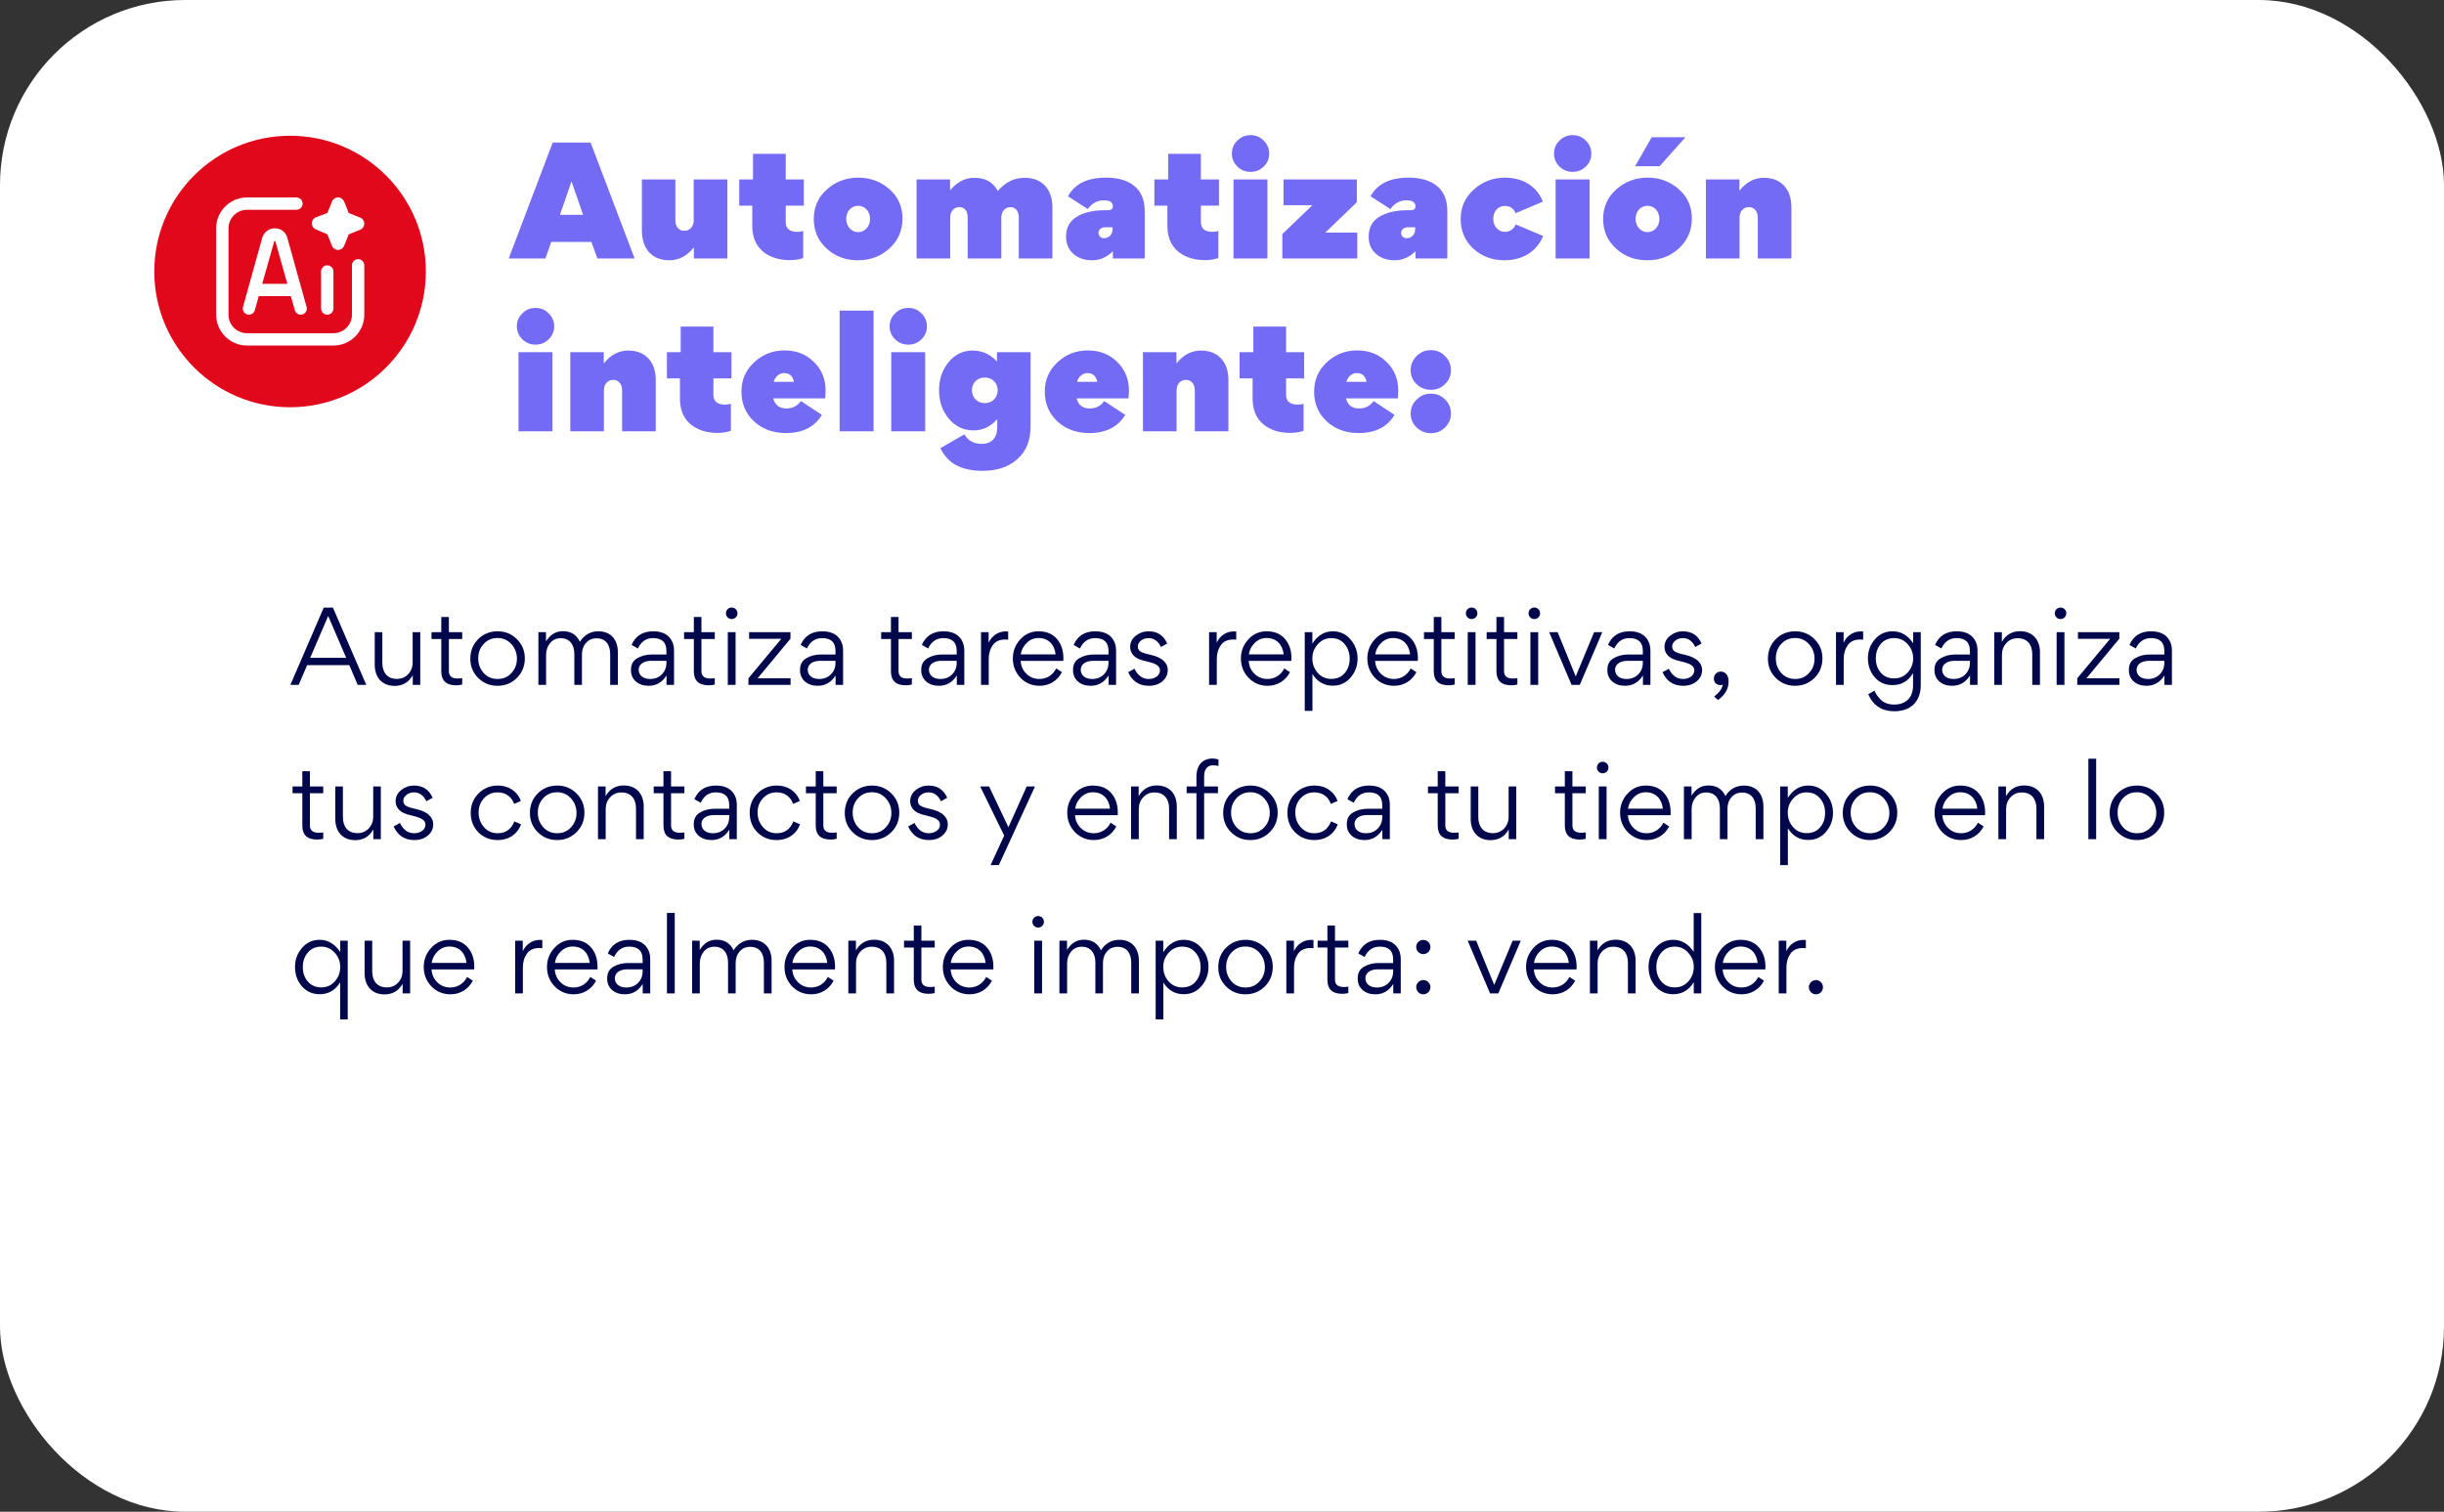 <svg width="396" height="245" viewBox="0 0 396 245" fill="none" xmlns="http://www.w3.org/2000/svg">
<rect x="0" y="0" width="396" height="245" fill="#333333" stroke="none"/>
<rect width="396" height="245" rx="30" fill="white"/>
<path d="M49.768 107.8L48.392 111H47.048L52.456 98.472H53.944L59.352 111H57.96L56.6 107.8H49.768ZM50.264 106.6H56.088L53.176 99.832L50.264 106.6ZM60.718 102.456H61.95V107.432C61.95 109.016 62.782 110.024 64.318 110.024C65.054 110.024 65.662 109.768 66.142 109.256C66.622 108.744 66.862 108.104 66.862 107.336V102.456H68.094V111H66.878V109.432C66.222 110.584 65.246 111.16 63.95 111.16C61.902 111.16 60.718 109.784 60.718 107.736V102.456ZM73.916 111.064C72.3 111.064 71.5 110.312 71.5 108.792V103.56H69.916V102.456H71.5V99.992H72.732V102.456H74.892V103.56H72.732V108.76C72.732 109.56 73.196 109.96 74.124 109.96C74.46 109.96 74.716 109.944 74.892 109.896V110.936C74.62 111.016 74.284 111.064 73.916 111.064ZM80.606 111.144C79.374 111.144 78.318 110.712 77.47 109.864C76.622 109.016 76.206 107.976 76.206 106.76C76.206 105.496 76.622 104.44 77.47 103.592C78.318 102.744 79.374 102.312 80.638 102.312C81.87 102.312 82.91 102.744 83.758 103.592C84.606 104.44 85.038 105.464 85.038 106.696C85.038 107.96 84.606 109.016 83.758 109.864C82.91 110.712 81.854 111.144 80.606 111.144ZM80.638 110.04C81.534 110.04 82.27 109.72 82.862 109.08C83.454 108.44 83.758 107.672 83.758 106.76C83.758 105.848 83.454 105.048 82.862 104.392C82.27 103.736 81.518 103.4 80.606 103.4C79.694 103.4 78.958 103.72 78.366 104.36C77.774 105 77.486 105.784 77.486 106.696C77.486 107.608 77.774 108.408 78.366 109.064C78.958 109.72 79.726 110.04 80.638 110.04ZM94.292 111H93.06V105.992C93.06 104.504 92.324 103.432 90.852 103.432C90.132 103.432 89.556 103.704 89.124 104.232C88.692 104.76 88.484 105.4 88.484 106.136V111H87.236V102.456H88.468V103.944C89.188 102.84 90.004 102.296 91.22 102.296C92.516 102.296 93.428 102.872 93.956 104.008C94.692 102.872 95.7 102.312 96.964 102.312C98.964 102.312 100.116 103.672 100.116 105.72V111H98.868V106.024C98.868 104.488 98.148 103.448 96.66 103.448C95.94 103.448 95.364 103.704 94.932 104.216C94.5 104.712 94.292 105.336 94.292 106.088V111ZM105.614 106.072H107.982V105.496C107.982 104.104 107.262 103.416 105.806 103.416C104.702 103.416 103.886 103.976 103.358 105.096L102.334 104.52C102.974 103.048 104.142 102.312 105.838 102.312C107.406 102.312 108.446 102.904 108.958 104.072C109.134 104.488 109.214 104.952 109.214 105.48V111H107.998V109.496H107.982C107.278 110.6 106.318 111.144 105.102 111.144C104.254 111.144 103.55 110.904 103.022 110.44C102.494 109.96 102.238 109.352 102.238 108.632V108.536C102.238 107.688 102.574 107.08 103.246 106.68C103.934 106.28 104.718 106.072 105.614 106.072ZM107.982 107.4V107.096H105.598C104.622 107.08 103.534 107.416 103.486 108.536C103.486 109.48 104.254 110.04 105.326 110.04C106.094 110.04 106.734 109.8 107.23 109.304C107.726 108.808 107.982 108.184 107.982 107.4ZM114.838 111.064C113.222 111.064 112.422 110.312 112.422 108.792V103.56H110.838V102.456H112.422V99.992H113.654V102.456H115.814V103.56H113.654V108.76C113.654 109.56 114.118 109.96 115.046 109.96C115.382 109.96 115.638 109.944 115.814 109.896V110.936C115.542 111.016 115.206 111.064 114.838 111.064ZM117.62 99.4C117.62 98.872 118.036 98.456 118.548 98.456C119.076 98.456 119.492 98.872 119.492 99.4C119.492 99.912 119.076 100.328 118.548 100.328C118.036 100.328 117.62 99.912 117.62 99.4ZM119.188 102.456V111H117.924V102.456H119.188ZM128.098 111H121.266V109.928L126.594 103.528H121.378V102.456H128.082V103.512L122.754 109.928H128.098V111ZM133.005 106.072H135.373V105.496C135.373 104.104 134.653 103.416 133.197 103.416C132.093 103.416 131.277 103.976 130.749 105.096L129.725 104.52C130.365 103.048 131.533 102.312 133.229 102.312C134.797 102.312 135.837 102.904 136.349 104.072C136.525 104.488 136.605 104.952 136.605 105.48V111H135.389V109.496H135.373C134.669 110.6 133.709 111.144 132.493 111.144C131.645 111.144 130.941 110.904 130.413 110.44C129.885 109.96 129.629 109.352 129.629 108.632V108.536C129.629 107.688 129.965 107.08 130.637 106.68C131.325 106.28 132.109 106.072 133.005 106.072ZM135.373 107.4V107.096H132.989C132.013 107.08 130.924 107.416 130.877 108.536C130.877 109.48 131.645 110.04 132.717 110.04C133.485 110.04 134.125 109.8 134.621 109.304C135.117 108.808 135.373 108.184 135.373 107.4ZM146.775 111.064C145.159 111.064 144.359 110.312 144.359 108.792V103.56H142.775V102.456H144.359V99.992H145.591V102.456H147.751V103.56H145.591V108.76C145.591 109.56 146.055 109.96 146.983 109.96C147.319 109.96 147.575 109.944 147.751 109.896V110.936C147.479 111.016 147.143 111.064 146.775 111.064ZM152.645 106.072H155.013V105.496C155.013 104.104 154.293 103.416 152.837 103.416C151.733 103.416 150.917 103.976 150.389 105.096L149.365 104.52C150.005 103.048 151.173 102.312 152.869 102.312C154.437 102.312 155.477 102.904 155.989 104.072C156.165 104.488 156.245 104.952 156.245 105.48V111H155.029V109.496H155.013C154.309 110.6 153.349 111.144 152.133 111.144C151.285 111.144 150.581 110.904 150.053 110.44C149.525 109.96 149.269 109.352 149.269 108.632V108.536C149.269 107.688 149.605 107.08 150.277 106.68C150.965 106.28 151.749 106.072 152.645 106.072ZM155.013 107.4V107.096H152.629C151.653 107.08 150.565 107.416 150.517 108.536C150.517 109.48 151.285 110.04 152.357 110.04C153.125 110.04 153.765 109.8 154.261 109.304C154.757 108.808 155.013 108.184 155.013 107.4ZM158.955 102.456H160.187V104.152C160.779 102.92 161.851 102.328 162.939 102.328C163.147 102.328 163.291 102.328 163.355 102.344V103.672C163.147 103.656 162.987 103.64 162.875 103.64C161.947 103.64 161.275 103.96 160.843 104.584C160.411 105.208 160.203 105.944 160.203 106.824V111H158.955V102.456ZM172.288 107.112H165.376C165.424 107.944 165.744 108.648 166.32 109.208C166.896 109.768 167.6 110.04 168.432 110.04C169.632 110.04 170.64 109.352 171.136 108.328L172.064 108.936C171.344 110.344 169.984 111.144 168.448 111.144C167.216 111.144 166.192 110.712 165.36 109.864C164.528 109 164.112 107.944 164.112 106.712C164.112 105.528 164.512 104.504 165.312 103.624C166.112 102.744 167.104 102.312 168.272 102.312C169.552 102.312 170.544 102.728 171.248 103.544C171.952 104.36 172.304 105.4 172.304 106.696C172.304 106.888 172.304 107.032 172.288 107.112ZM165.392 106.056H171.04C170.864 104.456 169.872 103.4 168.272 103.4C167.552 103.4 166.912 103.656 166.368 104.184C165.824 104.696 165.504 105.32 165.392 106.056ZM177.239 106.072H179.607V105.496C179.607 104.104 178.887 103.416 177.431 103.416C176.327 103.416 175.511 103.976 174.983 105.096L173.959 104.52C174.599 103.048 175.767 102.312 177.463 102.312C179.031 102.312 180.071 102.904 180.583 104.072C180.759 104.488 180.839 104.952 180.839 105.48V111H179.623V109.496H179.607C178.903 110.6 177.943 111.144 176.727 111.144C175.879 111.144 175.175 110.904 174.647 110.44C174.119 109.96 173.863 109.352 173.863 108.632V108.536C173.863 107.688 174.199 107.08 174.871 106.68C175.559 106.28 176.343 106.072 177.239 106.072ZM179.607 107.4V107.096H177.223C176.247 107.08 175.159 107.416 175.111 108.536C175.111 109.48 175.879 110.04 176.951 110.04C177.719 110.04 178.359 109.8 178.855 109.304C179.351 108.808 179.607 108.184 179.607 107.4ZM189.213 108.568C189.213 109.32 188.925 109.928 188.333 110.424C187.757 110.904 187.021 111.144 186.141 111.144C184.573 111.144 183.453 110.408 182.797 108.936L183.821 108.376C184.349 109.48 185.117 110.04 186.125 110.04C187.101 110.04 187.949 109.496 187.949 108.648C187.949 107.928 187.357 107.56 185.805 107.192C184.637 106.936 184.045 106.664 183.581 106.136C183.277 105.768 183.117 105.352 183.117 104.856C183.117 104.12 183.421 103.512 184.029 103.032C184.637 102.552 185.325 102.312 186.093 102.312C187.533 102.312 188.541 102.968 189.117 104.296L188.093 104.856C187.645 103.896 186.973 103.416 186.093 103.416C185.629 103.416 185.213 103.544 184.877 103.816C184.541 104.088 184.365 104.392 184.365 104.76C184.365 105.464 184.781 105.768 186.365 106.104C187.389 106.328 188.141 106.68 188.605 107.16C189.005 107.56 189.213 108.04 189.213 108.568ZM195.908 102.456H197.14V104.152C197.732 102.92 198.804 102.328 199.892 102.328C200.1 102.328 200.244 102.328 200.308 102.344V103.672C200.1 103.656 199.94 103.64 199.828 103.64C198.9 103.64 198.228 103.96 197.796 104.584C197.364 105.208 197.156 105.944 197.156 106.824V111H195.908V102.456ZM209.241 107.112H202.329C202.377 107.944 202.697 108.648 203.273 109.208C203.849 109.768 204.553 110.04 205.385 110.04C206.585 110.04 207.593 109.352 208.089 108.328L209.017 108.936C208.297 110.344 206.937 111.144 205.401 111.144C204.169 111.144 203.145 110.712 202.313 109.864C201.481 109 201.065 107.944 201.065 106.712C201.065 105.528 201.465 104.504 202.265 103.624C203.065 102.744 204.057 102.312 205.225 102.312C206.505 102.312 207.497 102.728 208.201 103.544C208.905 104.36 209.257 105.4 209.257 106.696C209.257 106.888 209.257 107.032 209.241 107.112ZM202.345 106.056H207.993C207.817 104.456 206.825 103.4 205.225 103.4C204.505 103.4 203.865 103.656 203.321 104.184C202.777 104.696 202.457 105.32 202.345 106.056ZM219.968 106.712C219.968 107.912 219.584 108.936 218.832 109.816C218.08 110.696 217.12 111.128 215.952 111.128C214.56 111.128 213.456 110.504 212.656 109.24V115.208H211.408V102.456H212.64V104.312C213.488 102.984 214.592 102.312 215.952 102.312C217.12 102.312 218.08 102.76 218.832 103.64C219.584 104.52 219.968 105.544 219.968 106.712ZM215.696 110.024C216.608 110.024 217.344 109.72 217.872 109.096C218.416 108.472 218.688 107.688 218.688 106.744C218.688 105.816 218.416 105.032 217.872 104.392C217.328 103.736 216.608 103.416 215.696 103.416C214.832 103.416 214.112 103.752 213.52 104.408C212.928 105.064 212.64 105.816 212.64 106.696C212.64 107.608 212.928 108.392 213.504 109.048C214.08 109.704 214.816 110.024 215.696 110.024ZM229.726 107.112H222.814C222.862 107.944 223.182 108.648 223.758 109.208C224.334 109.768 225.038 110.04 225.87 110.04C227.07 110.04 228.078 109.352 228.574 108.328L229.502 108.936C228.782 110.344 227.422 111.144 225.886 111.144C224.654 111.144 223.63 110.712 222.798 109.864C221.966 109 221.55 107.944 221.55 106.712C221.55 105.528 221.95 104.504 222.75 103.624C223.55 102.744 224.542 102.312 225.71 102.312C226.99 102.312 227.982 102.728 228.686 103.544C229.39 104.36 229.742 105.4 229.742 106.696C229.742 106.888 229.742 107.032 229.726 107.112ZM222.83 106.056H228.478C228.302 104.456 227.31 103.4 225.71 103.4C224.99 103.4 224.35 103.656 223.806 104.184C223.262 104.696 222.942 105.32 222.83 106.056ZM234.728 111.064C233.112 111.064 232.312 110.312 232.312 108.792V103.56H230.728V102.456H232.312V99.992H233.544V102.456H235.704V103.56H233.544V108.76C233.544 109.56 234.008 109.96 234.936 109.96C235.272 109.96 235.528 109.944 235.704 109.896V110.936C235.432 111.016 235.096 111.064 234.728 111.064ZM237.51 99.4C237.51 98.872 237.926 98.456 238.438 98.456C238.966 98.456 239.382 98.872 239.382 99.4C239.382 99.912 238.966 100.328 238.438 100.328C237.926 100.328 237.51 99.912 237.51 99.4ZM239.078 102.456V111H237.814V102.456H239.078ZM244.884 111.064C243.268 111.064 242.468 110.312 242.468 108.792V103.56H240.884V102.456H242.468V99.992H243.7V102.456H245.86V103.56H243.7V108.76C243.7 109.56 244.164 109.96 245.092 109.96C245.428 109.96 245.684 109.944 245.86 109.896V110.936C245.588 111.016 245.252 111.064 244.884 111.064ZM247.667 99.4C247.667 98.872 248.083 98.456 248.595 98.456C249.123 98.456 249.539 98.872 249.539 99.4C249.539 99.912 249.123 100.328 248.595 100.328C248.083 100.328 247.667 99.912 247.667 99.4ZM249.235 102.456V111H247.971V102.456H249.235ZM251.009 102.456H252.385L255.313 109.624L258.289 102.456H259.617L255.969 111H254.641L251.009 102.456ZM263.817 106.072H266.185V105.496C266.185 104.104 265.465 103.416 264.009 103.416C262.905 103.416 262.089 103.976 261.561 105.096L260.537 104.52C261.177 103.048 262.345 102.312 264.041 102.312C265.609 102.312 266.649 102.904 267.161 104.072C267.337 104.488 267.417 104.952 267.417 105.48V111H266.201V109.496H266.185C265.481 110.6 264.521 111.144 263.305 111.144C262.457 111.144 261.753 110.904 261.225 110.44C260.697 109.96 260.441 109.352 260.441 108.632V108.536C260.441 107.688 260.777 107.08 261.449 106.68C262.137 106.28 262.921 106.072 263.817 106.072ZM266.185 107.4V107.096H263.801C262.825 107.08 261.737 107.416 261.689 108.536C261.689 109.48 262.457 110.04 263.529 110.04C264.297 110.04 264.937 109.8 265.433 109.304C265.929 108.808 266.185 108.184 266.185 107.4ZM275.791 108.568C275.791 109.32 275.503 109.928 274.911 110.424C274.335 110.904 273.599 111.144 272.719 111.144C271.151 111.144 270.031 110.408 269.375 108.936L270.399 108.376C270.927 109.48 271.695 110.04 272.703 110.04C273.679 110.04 274.527 109.496 274.527 108.648C274.527 107.928 273.935 107.56 272.383 107.192C271.215 106.936 270.623 106.664 270.159 106.136C269.855 105.768 269.695 105.352 269.695 104.856C269.695 104.12 269.999 103.512 270.607 103.032C271.215 102.552 271.903 102.312 272.671 102.312C274.111 102.312 275.119 102.968 275.695 104.296L274.671 104.856C274.223 103.896 273.551 103.416 272.671 103.416C272.207 103.416 271.791 103.544 271.455 103.816C271.119 104.088 270.943 104.392 270.943 104.76C270.943 105.464 271.359 105.768 272.943 106.104C273.967 106.328 274.719 106.68 275.183 107.16C275.583 107.56 275.791 108.04 275.791 108.568ZM278.369 113.448L277.745 112.872C278.577 112.248 279.041 111.608 279.137 110.952C279.009 111 278.881 111.032 278.753 111.032C278.129 111.032 277.697 110.616 277.697 109.976C277.697 109.336 278.193 108.84 278.817 108.84C279.569 108.84 280.081 109.464 280.081 110.408V110.472C280.081 111.64 279.505 112.632 278.369 113.448ZM290.856 111.144C289.624 111.144 288.568 110.712 287.72 109.864C286.872 109.016 286.456 107.976 286.456 106.76C286.456 105.496 286.872 104.44 287.72 103.592C288.568 102.744 289.624 102.312 290.888 102.312C292.12 102.312 293.16 102.744 294.008 103.592C294.856 104.44 295.288 105.464 295.288 106.696C295.288 107.96 294.856 109.016 294.008 109.864C293.16 110.712 292.104 111.144 290.856 111.144ZM290.888 110.04C291.784 110.04 292.52 109.72 293.112 109.08C293.704 108.44 294.008 107.672 294.008 106.76C294.008 105.848 293.704 105.048 293.112 104.392C292.52 103.736 291.768 103.4 290.856 103.4C289.944 103.4 289.208 103.72 288.616 104.36C288.024 105 287.736 105.784 287.736 106.696C287.736 107.608 288.024 108.408 288.616 109.064C289.208 109.72 289.976 110.04 290.888 110.04ZM297.486 102.456H298.718V104.152C299.31 102.92 300.382 102.328 301.47 102.328C301.678 102.328 301.822 102.328 301.886 102.344V103.672C301.678 103.656 301.518 103.64 301.406 103.64C300.478 103.64 299.806 103.96 299.374 104.584C298.942 105.208 298.734 105.944 298.734 106.824V111H297.486V102.456ZM309.971 111.08V109.096C309.187 110.392 308.083 111.032 306.659 111.032C305.459 111.032 304.499 110.616 303.763 109.768C303.027 108.92 302.659 107.88 302.659 106.68C302.659 105.512 303.027 104.504 303.779 103.624C304.531 102.744 305.491 102.312 306.659 102.312C308.019 102.312 309.123 102.952 309.987 104.248V102.456H311.219V111.032C311.219 113.736 309.571 115.272 306.931 115.272C304.931 115.272 303.523 114.36 302.707 112.52L303.715 111.928C303.987 112.52 304.227 112.872 304.723 113.384C305.219 113.896 305.971 114.184 306.915 114.184C308.707 114.184 309.971 113.176 309.971 111.08ZM306.915 109.944C307.795 109.944 308.531 109.624 309.107 108.984C309.699 108.328 309.987 107.56 309.987 106.664C309.987 105.8 309.683 105.048 309.091 104.392C308.499 103.736 307.779 103.416 306.915 103.416C306.003 103.416 305.267 103.736 304.739 104.36C304.211 104.984 303.939 105.768 303.939 106.712C303.939 107.624 304.211 108.392 304.739 109.016C305.283 109.64 306.003 109.944 306.915 109.944ZM316.817 106.072H319.185V105.496C319.185 104.104 318.465 103.416 317.009 103.416C315.905 103.416 315.089 103.976 314.561 105.096L313.537 104.52C314.177 103.048 315.345 102.312 317.041 102.312C318.609 102.312 319.649 102.904 320.161 104.072C320.337 104.488 320.417 104.952 320.417 105.48V111H319.201V109.496H319.185C318.481 110.6 317.521 111.144 316.305 111.144C315.457 111.144 314.753 110.904 314.225 110.44C313.697 109.96 313.441 109.352 313.441 108.632V108.536C313.441 107.688 313.777 107.08 314.449 106.68C315.137 106.28 315.921 106.072 316.817 106.072ZM319.185 107.4V107.096H316.801C315.825 107.08 314.737 107.416 314.689 108.536C314.689 109.48 315.457 110.04 316.529 110.04C317.297 110.04 317.937 109.8 318.433 109.304C318.929 108.808 319.185 108.184 319.185 107.4ZM330.535 111H329.287V106.024C329.287 104.44 328.455 103.432 326.919 103.432C326.183 103.432 325.575 103.688 325.095 104.216C324.615 104.728 324.375 105.368 324.375 106.136V111H323.127V102.456H324.359V104.024C325.031 102.872 326.007 102.296 327.303 102.296C329.351 102.296 330.535 103.672 330.535 105.72V111ZM332.932 99.4C332.932 98.872 333.348 98.456 333.86 98.456C334.388 98.456 334.804 98.872 334.804 99.4C334.804 99.912 334.388 100.328 333.86 100.328C333.348 100.328 332.932 99.912 332.932 99.4ZM334.5 102.456V111H333.236V102.456H334.5ZM343.41 111H336.578V109.928L341.906 103.528H336.69V102.456H343.394V103.512L338.066 109.928H343.41V111ZM348.317 106.072H350.685V105.496C350.685 104.104 349.965 103.416 348.509 103.416C347.405 103.416 346.589 103.976 346.061 105.096L345.037 104.52C345.677 103.048 346.845 102.312 348.541 102.312C350.109 102.312 351.149 102.904 351.661 104.072C351.837 104.488 351.917 104.952 351.917 105.48V111H350.701V109.496H350.685C349.981 110.6 349.021 111.144 347.805 111.144C346.957 111.144 346.253 110.904 345.725 110.44C345.197 109.96 344.941 109.352 344.941 108.632V108.536C344.941 107.688 345.277 107.08 345.949 106.68C346.637 106.28 347.421 106.072 348.317 106.072ZM350.685 107.4V107.096H348.301C347.325 107.08 346.237 107.416 346.189 108.536C346.189 109.48 346.957 110.04 348.029 110.04C348.797 110.04 349.437 109.8 349.933 109.304C350.429 108.808 350.685 108.184 350.685 107.4ZM51.4 136.064C49.784 136.064 48.984 135.312 48.984 133.792V128.56H47.4V127.456H48.984V124.992H50.216V127.456H52.376V128.56H50.216V133.76C50.216 134.56 50.68 134.96 51.608 134.96C51.944 134.96 52.2 134.944 52.376 134.896V135.936C52.104 136.016 51.768 136.064 51.4 136.064ZM54.328 127.456H55.56V132.432C55.56 134.016 56.392 135.024 57.928 135.024C58.664 135.024 59.272 134.768 59.752 134.256C60.232 133.744 60.472 133.104 60.472 132.336V127.456H61.704V136H60.488V134.432C59.832 135.584 58.856 136.16 57.56 136.16C55.512 136.16 54.328 134.784 54.328 132.736V127.456ZM70.197 133.568C70.197 134.32 69.909 134.928 69.317 135.424C68.741 135.904 68.005 136.144 67.125 136.144C65.557 136.144 64.437 135.408 63.781 133.936L64.805 133.376C65.333 134.48 66.101 135.04 67.109 135.04C68.085 135.04 68.933 134.496 68.933 133.648C68.933 132.928 68.341 132.56 66.789 132.192C65.621 131.936 65.029 131.664 64.565 131.136C64.261 130.768 64.101 130.352 64.101 129.856C64.101 129.12 64.405 128.512 65.013 128.032C65.621 127.552 66.309 127.312 67.077 127.312C68.517 127.312 69.525 127.968 70.101 129.296L69.077 129.856C68.629 128.896 67.957 128.416 67.077 128.416C66.613 128.416 66.197 128.544 65.861 128.816C65.525 129.088 65.349 129.392 65.349 129.76C65.349 130.464 65.765 130.768 67.349 131.104C68.373 131.328 69.125 131.68 69.589 132.16C69.989 132.56 70.197 133.04 70.197 133.568ZM77.548 131.68C77.548 132.592 77.836 133.392 78.412 134.048C78.988 134.704 79.724 135.04 80.636 135.04C81.932 135.04 82.844 134.4 83.34 133.12L84.428 133.6C83.9 135.072 82.556 136.144 80.62 136.144C79.388 136.144 78.364 135.728 77.516 134.896C76.684 134.048 76.268 132.992 76.268 131.728C76.268 130.496 76.684 129.44 77.532 128.592C78.38 127.744 79.42 127.312 80.636 127.312C82.556 127.312 83.9 128.384 84.396 129.808L83.308 130.288C82.924 129.216 82.044 128.416 80.636 128.416C79.74 128.416 79.004 128.736 78.412 129.376C77.836 130 77.548 130.768 77.548 131.68ZM90.262 136.144C89.03 136.144 87.974 135.712 87.126 134.864C86.278 134.016 85.862 132.976 85.862 131.76C85.862 130.496 86.278 129.44 87.126 128.592C87.974 127.744 89.03 127.312 90.294 127.312C91.526 127.312 92.566 127.744 93.414 128.592C94.262 129.44 94.694 130.464 94.694 131.696C94.694 132.96 94.262 134.016 93.414 134.864C92.566 135.712 91.51 136.144 90.262 136.144ZM90.294 135.04C91.19 135.04 91.926 134.72 92.518 134.08C93.11 133.44 93.414 132.672 93.414 131.76C93.414 130.848 93.11 130.048 92.518 129.392C91.926 128.736 91.174 128.4 90.262 128.4C89.35 128.4 88.614 128.72 88.022 129.36C87.43 130 87.142 130.784 87.142 131.696C87.142 132.608 87.43 133.408 88.022 134.064C88.614 134.72 89.382 135.04 90.294 135.04ZM104.3 136H103.052V131.024C103.052 129.44 102.22 128.432 100.684 128.432C99.948 128.432 99.34 128.688 98.86 129.216C98.38 129.728 98.14 130.368 98.14 131.136V136H96.892V127.456H98.124V129.024C98.796 127.872 99.772 127.296 101.068 127.296C103.116 127.296 104.3 128.672 104.3 130.72V136ZM109.916 136.064C108.3 136.064 107.5 135.312 107.5 133.792V128.56H105.916V127.456H107.5V124.992H108.732V127.456H110.892V128.56H108.732V133.76C108.732 134.56 109.196 134.96 110.124 134.96C110.46 134.96 110.716 134.944 110.892 134.896V135.936C110.62 136.016 110.284 136.064 109.916 136.064ZM115.786 131.072H118.154V130.496C118.154 129.104 117.434 128.416 115.978 128.416C114.874 128.416 114.058 128.976 113.53 130.096L112.506 129.52C113.146 128.048 114.314 127.312 116.01 127.312C117.578 127.312 118.618 127.904 119.13 129.072C119.306 129.488 119.386 129.952 119.386 130.48V136H118.17V134.496H118.154C117.45 135.6 116.49 136.144 115.274 136.144C114.426 136.144 113.722 135.904 113.194 135.44C112.666 134.96 112.41 134.352 112.41 133.632V133.536C112.41 132.688 112.746 132.08 113.418 131.68C114.106 131.28 114.89 131.072 115.786 131.072ZM118.154 132.4V132.096H115.77C114.794 132.08 113.706 132.416 113.658 133.536C113.658 134.48 114.426 135.04 115.498 135.04C116.266 135.04 116.906 134.8 117.402 134.304C117.898 133.808 118.154 133.184 118.154 132.4ZM122.752 131.68C122.752 132.592 123.039 133.392 123.616 134.048C124.192 134.704 124.928 135.04 125.84 135.04C127.136 135.04 128.048 134.4 128.544 133.12L129.632 133.6C129.104 135.072 127.76 136.144 125.824 136.144C124.592 136.144 123.568 135.728 122.72 134.896C121.888 134.048 121.472 132.992 121.472 131.728C121.472 130.496 121.888 129.44 122.736 128.592C123.584 127.744 124.624 127.312 125.84 127.312C127.76 127.312 129.104 128.384 129.6 129.808L128.512 130.288C128.128 129.216 127.248 128.416 125.84 128.416C124.944 128.416 124.208 128.736 123.616 129.376C123.039 130 122.752 130.768 122.752 131.68ZM134.588 136.064C132.972 136.064 132.172 135.312 132.172 133.792V128.56H130.588V127.456H132.172V124.992H133.404V127.456H135.564V128.56H133.404V133.76C133.404 134.56 133.868 134.96 134.796 134.96C135.132 134.96 135.388 134.944 135.564 134.896V135.936C135.292 136.016 134.956 136.064 134.588 136.064ZM141.278 136.144C140.046 136.144 138.99 135.712 138.142 134.864C137.294 134.016 136.878 132.976 136.878 131.76C136.878 130.496 137.294 129.44 138.142 128.592C138.99 127.744 140.046 127.312 141.31 127.312C142.542 127.312 143.582 127.744 144.43 128.592C145.278 129.44 145.71 130.464 145.71 131.696C145.71 132.96 145.278 134.016 144.43 134.864C143.582 135.712 142.526 136.144 141.278 136.144ZM141.31 135.04C142.206 135.04 142.942 134.72 143.534 134.08C144.126 133.44 144.43 132.672 144.43 131.76C144.43 130.848 144.126 130.048 143.534 129.392C142.942 128.736 142.19 128.4 141.278 128.4C140.366 128.4 139.63 128.72 139.038 129.36C138.446 130 138.158 130.784 138.158 131.696C138.158 132.608 138.446 133.408 139.038 134.064C139.63 134.72 140.398 135.04 141.31 135.04ZM153.572 133.568C153.572 134.32 153.284 134.928 152.692 135.424C152.116 135.904 151.38 136.144 150.5 136.144C148.932 136.144 147.812 135.408 147.156 133.936L148.18 133.376C148.708 134.48 149.476 135.04 150.484 135.04C151.46 135.04 152.308 134.496 152.308 133.648C152.308 132.928 151.716 132.56 150.164 132.192C148.996 131.936 148.404 131.664 147.94 131.136C147.636 130.768 147.476 130.352 147.476 129.856C147.476 129.12 147.78 128.512 148.388 128.032C148.996 127.552 149.684 127.312 150.452 127.312C151.892 127.312 152.9 127.968 153.476 129.296L152.452 129.856C152.004 128.896 151.332 128.416 150.452 128.416C149.988 128.416 149.572 128.544 149.236 128.816C148.9 129.088 148.724 129.392 148.724 129.76C148.724 130.464 149.14 130.768 150.724 131.104C151.748 131.328 152.5 131.68 152.964 132.16C153.364 132.56 153.572 133.04 153.572 133.568ZM162.708 135.424L158.82 127.456H160.26L163.396 134.064L166.356 127.456H167.7L161.844 140.208H160.5L162.708 135.424ZM181.101 132.112H174.189C174.237 132.944 174.557 133.648 175.133 134.208C175.709 134.768 176.413 135.04 177.245 135.04C178.445 135.04 179.453 134.352 179.949 133.328L180.877 133.936C180.157 135.344 178.797 136.144 177.261 136.144C176.029 136.144 175.005 135.712 174.173 134.864C173.341 134 172.925 132.944 172.925 131.712C172.925 130.528 173.325 129.504 174.125 128.624C174.925 127.744 175.917 127.312 177.085 127.312C178.365 127.312 179.357 127.728 180.061 128.544C180.765 129.36 181.117 130.4 181.117 131.696C181.117 131.888 181.117 132.032 181.101 132.112ZM174.205 131.056H179.853C179.677 129.456 178.685 128.4 177.085 128.4C176.365 128.4 175.725 128.656 175.181 129.184C174.637 129.696 174.317 130.32 174.205 131.056ZM190.675 136H189.427V131.024C189.427 129.44 188.595 128.432 187.059 128.432C186.323 128.432 185.715 128.688 185.235 129.216C184.755 129.728 184.515 130.368 184.515 131.136V136H183.267V127.456H184.499V129.024C185.171 127.872 186.147 127.296 187.443 127.296C189.491 127.296 190.675 128.672 190.675 130.72V136ZM196.531 124.032C195.763 124.032 195.107 124.512 195.107 125.84V127.456H197.347V128.544H195.107V136H193.859V128.544H192.275V127.456H193.859V125.872C193.859 123.952 194.899 122.928 196.483 122.928C196.787 122.928 197.107 122.976 197.427 123.088V124.144C197.203 124.064 196.899 124.032 196.531 124.032ZM202.59 136.144C201.358 136.144 200.302 135.712 199.454 134.864C198.606 134.016 198.19 132.976 198.19 131.76C198.19 130.496 198.606 129.44 199.454 128.592C200.302 127.744 201.358 127.312 202.622 127.312C203.854 127.312 204.894 127.744 205.742 128.592C206.59 129.44 207.022 130.464 207.022 131.696C207.022 132.96 206.59 134.016 205.742 134.864C204.894 135.712 203.838 136.144 202.59 136.144ZM202.622 135.04C203.518 135.04 204.254 134.72 204.846 134.08C205.438 133.44 205.742 132.672 205.742 131.76C205.742 130.848 205.438 130.048 204.846 129.392C204.254 128.736 203.502 128.4 202.59 128.4C201.678 128.4 200.942 128.72 200.35 129.36C199.758 130 199.47 130.784 199.47 131.696C199.47 132.608 199.758 133.408 200.35 134.064C200.942 134.72 201.71 135.04 202.622 135.04ZM209.877 131.68C209.877 132.592 210.164 133.392 210.741 134.048C211.317 134.704 212.053 135.04 212.965 135.04C214.261 135.04 215.173 134.4 215.669 133.12L216.757 133.6C216.229 135.072 214.885 136.144 212.949 136.144C211.717 136.144 210.693 135.728 209.845 134.896C209.013 134.048 208.597 132.992 208.597 131.728C208.597 130.496 209.013 129.44 209.861 128.592C210.709 127.744 211.749 127.312 212.965 127.312C214.885 127.312 216.229 128.384 216.725 129.808L215.637 130.288C215.253 129.216 214.373 128.416 212.965 128.416C212.069 128.416 211.333 128.736 210.741 129.376C210.164 130 209.877 130.768 209.877 131.68ZM221.598 131.072H223.966V130.496C223.966 129.104 223.246 128.416 221.79 128.416C220.686 128.416 219.87 128.976 219.342 130.096L218.318 129.52C218.958 128.048 220.126 127.312 221.822 127.312C223.39 127.312 224.43 127.904 224.942 129.072C225.118 129.488 225.198 129.952 225.198 130.48V136H223.982V134.496H223.966C223.262 135.6 222.302 136.144 221.086 136.144C220.238 136.144 219.534 135.904 219.006 135.44C218.478 134.96 218.222 134.352 218.222 133.632V133.536C218.222 132.688 218.558 132.08 219.23 131.68C219.918 131.28 220.702 131.072 221.598 131.072ZM223.966 132.4V132.096H221.582C220.606 132.08 219.518 132.416 219.47 133.536C219.47 134.48 220.238 135.04 221.31 135.04C222.078 135.04 222.718 134.8 223.214 134.304C223.71 133.808 223.966 133.184 223.966 132.4ZM235.369 136.064C233.753 136.064 232.953 135.312 232.953 133.792V128.56H231.369V127.456H232.953V124.992H234.185V127.456H236.345V128.56H234.185V133.76C234.185 134.56 234.649 134.96 235.577 134.96C235.913 134.96 236.169 134.944 236.345 134.896V135.936C236.073 136.016 235.737 136.064 235.369 136.064ZM238.296 127.456H239.528V132.432C239.528 134.016 240.36 135.024 241.896 135.024C242.632 135.024 243.24 134.768 243.72 134.256C244.2 133.744 244.44 133.104 244.44 132.336V127.456H245.672V136H244.456V134.432C243.8 135.584 242.824 136.16 241.528 136.16C239.48 136.16 238.296 134.784 238.296 132.736V127.456ZM255.963 136.064C254.347 136.064 253.547 135.312 253.547 133.792V128.56H251.963V127.456H253.547V124.992H254.779V127.456H256.939V128.56H254.779V133.76C254.779 134.56 255.243 134.96 256.171 134.96C256.507 134.96 256.763 134.944 256.939 134.896V135.936C256.667 136.016 256.331 136.064 255.963 136.064ZM258.745 124.4C258.745 123.872 259.161 123.456 259.673 123.456C260.201 123.456 260.617 123.872 260.617 124.4C260.617 124.912 260.201 125.328 259.673 125.328C259.161 125.328 258.745 124.912 258.745 124.4ZM260.313 127.456V136H259.049V127.456H260.313ZM270.679 132.112H263.767C263.815 132.944 264.135 133.648 264.711 134.208C265.287 134.768 265.991 135.04 266.823 135.04C268.023 135.04 269.031 134.352 269.527 133.328L270.455 133.936C269.735 135.344 268.375 136.144 266.839 136.144C265.607 136.144 264.583 135.712 263.751 134.864C262.919 134 262.503 132.944 262.503 131.712C262.503 130.528 262.903 129.504 263.703 128.624C264.503 127.744 265.495 127.312 266.663 127.312C267.943 127.312 268.935 127.728 269.639 128.544C270.343 129.36 270.695 130.4 270.695 131.696C270.695 131.888 270.695 132.032 270.679 132.112ZM263.783 131.056H269.431C269.255 129.456 268.263 128.4 266.663 128.4C265.943 128.4 265.303 128.656 264.759 129.184C264.215 129.696 263.895 130.32 263.783 131.056ZM279.902 136H278.67V130.992C278.67 129.504 277.934 128.432 276.462 128.432C275.742 128.432 275.166 128.704 274.734 129.232C274.302 129.76 274.094 130.4 274.094 131.136V136H272.846V127.456H274.078V128.944C274.798 127.84 275.614 127.296 276.83 127.296C278.126 127.296 279.038 127.872 279.566 129.008C280.302 127.872 281.31 127.312 282.574 127.312C284.574 127.312 285.726 128.672 285.726 130.72V136H284.478V131.024C284.478 129.488 283.758 128.448 282.27 128.448C281.55 128.448 280.974 128.704 280.542 129.216C280.11 129.712 279.902 130.336 279.902 131.088V136ZM296.999 131.712C296.999 132.912 296.615 133.936 295.863 134.816C295.111 135.696 294.151 136.128 292.983 136.128C291.591 136.128 290.487 135.504 289.687 134.24V140.208H288.439V127.456H289.671V129.312C290.519 127.984 291.623 127.312 292.983 127.312C294.151 127.312 295.111 127.76 295.863 128.64C296.615 129.52 296.999 130.544 296.999 131.712ZM292.727 135.024C293.639 135.024 294.375 134.72 294.903 134.096C295.447 133.472 295.719 132.688 295.719 131.744C295.719 130.816 295.447 130.032 294.903 129.392C294.359 128.736 293.639 128.416 292.727 128.416C291.863 128.416 291.143 128.752 290.551 129.408C289.959 130.064 289.671 130.816 289.671 131.696C289.671 132.608 289.959 133.392 290.535 134.048C291.111 134.704 291.847 135.024 292.727 135.024ZM302.981 136.144C301.749 136.144 300.693 135.712 299.845 134.864C298.997 134.016 298.581 132.976 298.581 131.76C298.581 130.496 298.997 129.44 299.845 128.592C300.693 127.744 301.749 127.312 303.013 127.312C304.245 127.312 305.285 127.744 306.133 128.592C306.981 129.44 307.413 130.464 307.413 131.696C307.413 132.96 306.981 134.016 306.133 134.864C305.285 135.712 304.229 136.144 302.981 136.144ZM303.013 135.04C303.909 135.04 304.645 134.72 305.237 134.08C305.829 133.44 306.133 132.672 306.133 131.76C306.133 130.848 305.829 130.048 305.237 129.392C304.645 128.736 303.893 128.4 302.981 128.4C302.069 128.4 301.333 128.72 300.741 129.36C300.149 130 299.861 130.784 299.861 131.696C299.861 132.608 300.149 133.408 300.741 134.064C301.333 134.72 302.101 135.04 303.013 135.04ZM321.632 132.112H314.72C314.768 132.944 315.088 133.648 315.664 134.208C316.24 134.768 316.944 135.04 317.776 135.04C318.976 135.04 319.984 134.352 320.48 133.328L321.408 133.936C320.688 135.344 319.328 136.144 317.792 136.144C316.56 136.144 315.536 135.712 314.704 134.864C313.872 134 313.456 132.944 313.456 131.712C313.456 130.528 313.856 129.504 314.656 128.624C315.456 127.744 316.448 127.312 317.616 127.312C318.896 127.312 319.888 127.728 320.592 128.544C321.296 129.36 321.648 130.4 321.648 131.696C321.648 131.888 321.648 132.032 321.632 132.112ZM314.736 131.056H320.384C320.208 129.456 319.216 128.4 317.616 128.4C316.896 128.4 316.256 128.656 315.712 129.184C315.168 129.696 314.848 130.32 314.736 131.056ZM331.207 136H329.959V131.024C329.959 129.44 329.127 128.432 327.591 128.432C326.855 128.432 326.247 128.688 325.767 129.216C325.287 129.728 325.047 130.368 325.047 131.136V136H323.799V127.456H325.031V129.024C325.703 127.872 326.679 127.296 327.975 127.296C330.023 127.296 331.207 128.672 331.207 130.72V136ZM339.641 122.96V136H338.377V122.96H339.641ZM346.231 136.144C344.999 136.144 343.943 135.712 343.095 134.864C342.247 134.016 341.831 132.976 341.831 131.76C341.831 130.496 342.247 129.44 343.095 128.592C343.943 127.744 344.999 127.312 346.263 127.312C347.495 127.312 348.535 127.744 349.383 128.592C350.231 129.44 350.663 130.464 350.663 131.696C350.663 132.96 350.231 134.016 349.383 134.864C348.535 135.712 347.479 136.144 346.231 136.144ZM346.263 135.04C347.159 135.04 347.895 134.72 348.487 134.08C349.079 133.44 349.383 132.672 349.383 131.76C349.383 130.848 349.079 130.048 348.487 129.392C347.895 128.736 347.143 128.4 346.231 128.4C345.319 128.4 344.583 128.72 343.991 129.36C343.399 130 343.111 130.784 343.111 131.696C343.111 132.608 343.399 133.408 343.991 134.064C344.583 134.72 345.351 135.04 346.263 135.04ZM47.8 156.712C47.8 155.544 48.168 154.52 48.92 153.64C49.672 152.76 50.632 152.312 51.8 152.312C53.128 152.312 54.232 152.968 55.128 154.28V152.456H56.344V165.208H55.112V159.208C54.328 160.488 53.224 161.128 51.8 161.128C50.616 161.128 49.656 160.696 48.904 159.832C48.168 158.968 47.8 157.928 47.8 156.712ZM52.056 160.024C52.936 160.024 53.672 159.704 54.248 159.048C54.84 158.392 55.128 157.608 55.128 156.696C55.128 155.816 54.824 155.064 54.232 154.408C53.64 153.752 52.92 153.416 52.056 153.416C51.144 153.416 50.424 153.736 49.88 154.376C49.336 155 49.064 155.8 49.064 156.744C49.064 157.656 49.336 158.44 49.88 159.08C50.424 159.704 51.144 160.024 52.056 160.024ZM59.078 152.456H60.31V157.432C60.31 159.016 61.142 160.024 62.678 160.024C63.414 160.024 64.022 159.768 64.502 159.256C64.982 158.744 65.222 158.104 65.222 157.336V152.456H66.454V161H65.238V159.432C64.582 160.584 63.606 161.16 62.31 161.16C60.262 161.16 59.078 159.784 59.078 157.736V152.456ZM76.835 157.112H69.923C69.971 157.944 70.291 158.648 70.867 159.208C71.443 159.768 72.147 160.04 72.979 160.04C74.179 160.04 75.187 159.352 75.683 158.328L76.611 158.936C75.891 160.344 74.531 161.144 72.995 161.144C71.763 161.144 70.739 160.712 69.907 159.864C69.075 159 68.659 157.944 68.659 156.712C68.659 155.528 69.059 154.504 69.859 153.624C70.659 152.744 71.651 152.312 72.819 152.312C74.099 152.312 75.091 152.728 75.795 153.544C76.499 154.36 76.851 155.4 76.851 156.696C76.851 156.888 76.851 157.032 76.835 157.112ZM69.939 156.056H75.587C75.411 154.456 74.419 153.4 72.819 153.4C72.099 153.4 71.459 153.656 70.915 154.184C70.371 154.696 70.051 155.32 69.939 156.056ZM83.471 152.456H84.703V154.152C85.294 152.92 86.367 152.328 87.454 152.328C87.662 152.328 87.806 152.328 87.871 152.344V153.672C87.662 153.656 87.502 153.64 87.391 153.64C86.463 153.64 85.79 153.96 85.359 154.584C84.927 155.208 84.719 155.944 84.719 156.824V161H83.471V152.456ZM96.804 157.112H89.892C89.94 157.944 90.26 158.648 90.836 159.208C91.412 159.768 92.116 160.04 92.948 160.04C94.148 160.04 95.156 159.352 95.652 158.328L96.58 158.936C95.86 160.344 94.5 161.144 92.964 161.144C91.732 161.144 90.708 160.712 89.876 159.864C89.044 159 88.628 157.944 88.628 156.712C88.628 155.528 89.028 154.504 89.828 153.624C90.628 152.744 91.62 152.312 92.788 152.312C94.068 152.312 95.06 152.728 95.764 153.544C96.468 154.36 96.82 155.4 96.82 156.696C96.82 156.888 96.82 157.032 96.804 157.112ZM89.908 156.056H95.556C95.38 154.456 94.388 153.4 92.788 153.4C92.068 153.4 91.428 153.656 90.884 154.184C90.34 154.696 90.02 155.32 89.908 156.056ZM101.755 156.072H104.123V155.496C104.123 154.104 103.403 153.416 101.947 153.416C100.843 153.416 100.027 153.976 99.499 155.096L98.475 154.52C99.115 153.048 100.283 152.312 101.979 152.312C103.547 152.312 104.587 152.904 105.099 154.072C105.275 154.488 105.355 154.952 105.355 155.48V161H104.139V159.496H104.123C103.419 160.6 102.459 161.144 101.243 161.144C100.395 161.144 99.691 160.904 99.162 160.44C98.635 159.96 98.379 159.352 98.379 158.632V158.536C98.379 157.688 98.715 157.08 99.386 156.68C100.075 156.28 100.859 156.072 101.755 156.072ZM104.123 157.4V157.096H101.739C100.763 157.08 99.674 157.416 99.626 158.536C99.626 159.48 100.395 160.04 101.467 160.04C102.235 160.04 102.875 159.8 103.371 159.304C103.867 158.808 104.123 158.184 104.123 157.4ZM109.328 147.96V161H108.064V147.96H109.328ZM119.198 161H117.966V155.992C117.966 154.504 117.23 153.432 115.758 153.432C115.038 153.432 114.462 153.704 114.03 154.232C113.598 154.76 113.39 155.4 113.39 156.136V161H112.142V152.456H113.374V153.944C114.094 152.84 114.91 152.296 116.126 152.296C117.422 152.296 118.334 152.872 118.862 154.008C119.598 152.872 120.606 152.312 121.87 152.312C123.87 152.312 125.022 153.672 125.022 155.72V161H123.774V156.024C123.774 154.488 123.054 153.448 121.566 153.448C120.846 153.448 120.27 153.704 119.838 154.216C119.406 154.712 119.198 155.336 119.198 156.088V161ZM135.288 157.112H128.376C128.424 157.944 128.744 158.648 129.32 159.208C129.896 159.768 130.6 160.04 131.432 160.04C132.632 160.04 133.64 159.352 134.136 158.328L135.064 158.936C134.344 160.344 132.984 161.144 131.448 161.144C130.216 161.144 129.192 160.712 128.36 159.864C127.528 159 127.112 157.944 127.112 156.712C127.112 155.528 127.512 154.504 128.312 153.624C129.112 152.744 130.104 152.312 131.272 152.312C132.552 152.312 133.544 152.728 134.248 153.544C134.952 154.36 135.304 155.4 135.304 156.696C135.304 156.888 135.304 157.032 135.288 157.112ZM128.392 156.056H134.04C133.864 154.456 132.872 153.4 131.272 153.4C130.552 153.4 129.912 153.656 129.368 154.184C128.824 154.696 128.504 155.32 128.392 156.056ZM144.863 161H143.615V156.024C143.615 154.44 142.783 153.432 141.247 153.432C140.511 153.432 139.903 153.688 139.423 154.216C138.943 154.728 138.703 155.368 138.703 156.136V161H137.455V152.456H138.687V154.024C139.359 152.872 140.335 152.296 141.631 152.296C143.679 152.296 144.863 153.672 144.863 155.72V161ZM150.478 161.064C148.862 161.064 148.062 160.312 148.062 158.792V153.56H146.478V152.456H148.062V149.992H149.294V152.456H151.454V153.56H149.294V158.76C149.294 159.56 149.758 159.96 150.686 159.96C151.022 159.96 151.278 159.944 151.454 159.896V160.936C151.182 161.016 150.846 161.064 150.478 161.064ZM160.944 157.112H154.032C154.08 157.944 154.4 158.648 154.976 159.208C155.552 159.768 156.256 160.04 157.088 160.04C158.288 160.04 159.296 159.352 159.792 158.328L160.72 158.936C160 160.344 158.64 161.144 157.104 161.144C155.872 161.144 154.848 160.712 154.016 159.864C153.184 159 152.768 157.944 152.768 156.712C152.768 155.528 153.168 154.504 153.968 153.624C154.768 152.744 155.76 152.312 156.928 152.312C158.208 152.312 159.2 152.728 159.904 153.544C160.608 154.36 160.96 155.4 160.96 156.696C160.96 156.888 160.96 157.032 160.944 157.112ZM154.048 156.056H159.696C159.52 154.456 158.528 153.4 156.928 153.4C156.208 153.4 155.568 153.656 155.024 154.184C154.48 154.696 154.16 155.32 154.048 156.056ZM167.276 149.4C167.276 148.872 167.692 148.456 168.204 148.456C168.732 148.456 169.148 148.872 169.148 149.4C169.148 149.912 168.732 150.328 168.204 150.328C167.692 150.328 167.276 149.912 167.276 149.4ZM168.844 152.456V161H167.58V152.456H168.844ZM178.714 161H177.482V155.992C177.482 154.504 176.746 153.432 175.274 153.432C174.554 153.432 173.978 153.704 173.546 154.232C173.114 154.76 172.906 155.4 172.906 156.136V161H171.658V152.456H172.89V153.944C173.61 152.84 174.426 152.296 175.642 152.296C176.938 152.296 177.85 152.872 178.378 154.008C179.114 152.872 180.122 152.312 181.386 152.312C183.386 152.312 184.538 153.672 184.538 155.72V161H183.29V156.024C183.29 154.488 182.57 153.448 181.082 153.448C180.362 153.448 179.786 153.704 179.354 154.216C178.922 154.712 178.714 155.336 178.714 156.088V161ZM195.812 156.712C195.812 157.912 195.428 158.936 194.676 159.816C193.924 160.696 192.964 161.128 191.796 161.128C190.404 161.128 189.3 160.504 188.5 159.24V165.208H187.252V152.456H188.484V154.312C189.332 152.984 190.436 152.312 191.796 152.312C192.964 152.312 193.924 152.76 194.676 153.64C195.428 154.52 195.812 155.544 195.812 156.712ZM191.54 160.024C192.452 160.024 193.188 159.72 193.716 159.096C194.26 158.472 194.532 157.688 194.532 156.744C194.532 155.816 194.26 155.032 193.716 154.392C193.172 153.736 192.452 153.416 191.54 153.416C190.676 153.416 189.956 153.752 189.364 154.408C188.772 155.064 188.484 155.816 188.484 156.696C188.484 157.608 188.772 158.392 189.348 159.048C189.924 159.704 190.66 160.024 191.54 160.024ZM201.793 161.144C200.561 161.144 199.505 160.712 198.657 159.864C197.809 159.016 197.393 157.976 197.393 156.76C197.393 155.496 197.809 154.44 198.657 153.592C199.505 152.744 200.561 152.312 201.825 152.312C203.057 152.312 204.097 152.744 204.945 153.592C205.793 154.44 206.225 155.464 206.225 156.696C206.225 157.96 205.793 159.016 204.945 159.864C204.097 160.712 203.041 161.144 201.793 161.144ZM201.825 160.04C202.721 160.04 203.457 159.72 204.049 159.08C204.641 158.44 204.945 157.672 204.945 156.76C204.945 155.848 204.641 155.048 204.049 154.392C203.457 153.736 202.705 153.4 201.793 153.4C200.881 153.4 200.145 153.72 199.553 154.36C198.961 155 198.673 155.784 198.673 156.696C198.673 157.608 198.961 158.408 199.553 159.064C200.145 159.72 200.913 160.04 201.825 160.04ZM208.424 152.456H209.656V154.152C210.248 152.92 211.32 152.328 212.408 152.328C212.616 152.328 212.76 152.328 212.824 152.344V153.672C212.616 153.656 212.456 153.64 212.344 153.64C211.416 153.64 210.744 153.96 210.312 154.584C209.88 155.208 209.672 155.944 209.672 156.824V161H208.424V152.456ZM217.494 161.064C215.878 161.064 215.078 160.312 215.078 158.792V153.56H213.494V152.456H215.078V149.992H216.31V152.456H218.47V153.56H216.31V158.76C216.31 159.56 216.774 159.96 217.702 159.96C218.038 159.96 218.294 159.944 218.47 159.896V160.936C218.198 161.016 217.862 161.064 217.494 161.064ZM223.364 156.072H225.732V155.496C225.732 154.104 225.012 153.416 223.556 153.416C222.452 153.416 221.636 153.976 221.108 155.096L220.084 154.52C220.724 153.048 221.892 152.312 223.588 152.312C225.156 152.312 226.196 152.904 226.708 154.072C226.884 154.488 226.964 154.952 226.964 155.48V161H225.748V159.496H225.732C225.028 160.6 224.068 161.144 222.852 161.144C222.004 161.144 221.3 160.904 220.772 160.44C220.244 159.96 219.988 159.352 219.988 158.632V158.536C219.988 157.688 220.324 157.08 220.996 156.68C221.684 156.28 222.468 156.072 223.364 156.072ZM225.732 157.4V157.096H223.348C222.372 157.08 221.284 157.416 221.236 158.536C221.236 159.48 222.004 160.04 223.076 160.04C223.844 160.04 224.484 159.8 224.98 159.304C225.476 158.808 225.732 158.184 225.732 157.4ZM229.466 153.48C229.466 152.84 229.978 152.328 230.618 152.328C231.258 152.328 231.77 152.84 231.77 153.48C231.77 154.104 231.258 154.632 230.618 154.632C229.978 154.632 229.466 154.104 229.466 153.48ZM229.802 160.808C229.354 160.36 229.354 159.624 229.802 159.176C230.25 158.728 230.986 158.728 231.434 159.176C231.882 159.624 231.882 160.36 231.434 160.808C230.986 161.256 230.25 161.256 229.802 160.808ZM237.806 152.456H239.182L242.11 159.624L245.086 152.456H246.414L242.766 161H241.438L237.806 152.456ZM255.444 157.112H248.532C248.58 157.944 248.9 158.648 249.476 159.208C250.052 159.768 250.756 160.04 251.588 160.04C252.788 160.04 253.796 159.352 254.292 158.328L255.22 158.936C254.5 160.344 253.14 161.144 251.604 161.144C250.372 161.144 249.348 160.712 248.516 159.864C247.684 159 247.268 157.944 247.268 156.712C247.268 155.528 247.668 154.504 248.468 153.624C249.268 152.744 250.26 152.312 251.428 152.312C252.708 152.312 253.7 152.728 254.404 153.544C255.108 154.36 255.46 155.4 255.46 156.696C255.46 156.888 255.46 157.032 255.444 157.112ZM248.548 156.056H254.196C254.02 154.456 253.028 153.4 251.428 153.4C250.708 153.4 250.068 153.656 249.524 154.184C248.98 154.696 248.66 155.32 248.548 156.056ZM265.019 161H263.771V156.024C263.771 154.44 262.939 153.432 261.403 153.432C260.667 153.432 260.059 153.688 259.579 154.216C259.099 154.728 258.859 155.368 258.859 156.136V161H257.611V152.456H258.843V154.024C259.515 152.872 260.491 152.296 261.787 152.296C263.835 152.296 265.019 153.672 265.019 155.72V161ZM267.113 156.712C267.113 155.544 267.481 154.52 268.233 153.64C268.985 152.76 269.945 152.312 271.113 152.312C272.441 152.312 273.545 152.952 274.425 154.248V147.976H275.657V161H274.441V159.176C273.657 160.472 272.537 161.128 271.113 161.128C269.929 161.128 268.969 160.696 268.217 159.832C267.481 158.968 267.113 157.928 267.113 156.712ZM271.369 160.024C272.249 160.024 272.985 159.704 273.561 159.048C274.153 158.392 274.441 157.608 274.441 156.696C274.441 155.816 274.137 155.064 273.545 154.408C272.953 153.752 272.233 153.416 271.369 153.416C270.457 153.416 269.737 153.736 269.193 154.376C268.649 155 268.377 155.8 268.377 156.744C268.377 157.656 268.649 158.44 269.193 159.08C269.737 159.704 270.457 160.024 271.369 160.024ZM286.038 157.112H279.126C279.174 157.944 279.494 158.648 280.07 159.208C280.646 159.768 281.35 160.04 282.182 160.04C283.382 160.04 284.39 159.352 284.886 158.328L285.814 158.936C285.094 160.344 283.734 161.144 282.198 161.144C280.966 161.144 279.942 160.712 279.11 159.864C278.278 159 277.862 157.944 277.862 156.712C277.862 155.528 278.262 154.504 279.062 153.624C279.862 152.744 280.854 152.312 282.022 152.312C283.302 152.312 284.294 152.728 284.998 153.544C285.702 154.36 286.054 155.4 286.054 156.696C286.054 156.888 286.054 157.032 286.038 157.112ZM279.142 156.056H284.79C284.614 154.456 283.622 153.4 282.022 153.4C281.302 153.4 280.662 153.656 280.118 154.184C279.574 154.696 279.254 155.32 279.142 156.056ZM288.205 152.456H289.437V154.152C290.029 152.92 291.101 152.328 292.189 152.328C292.397 152.328 292.541 152.328 292.605 152.344V153.672C292.397 153.656 292.237 153.64 292.125 153.64C291.197 153.64 290.525 153.96 290.093 154.584C289.661 155.208 289.453 155.944 289.453 156.824V161H288.205V152.456ZM294.24 158.84C294.864 158.84 295.376 159.352 295.376 159.992C295.376 160.632 294.864 161.144 294.24 161.144C293.6 161.144 293.088 160.632 293.088 159.992C293.088 159.352 293.6 158.84 294.24 158.84Z" fill="#00084B"/>
<path d="M89.315 39.207L88.379 41.895H82.427L89.555 23.103H95.699L102.827 41.895H96.803L95.819 39.207H89.315ZM94.475 34.815L92.603 29.391L90.731 34.815H94.475ZM104.003 29.079H109.427V35.703C109.427 36.759 110.027 37.407 110.891 37.407C111.755 37.407 112.403 36.735 112.403 35.703V29.079H117.851V41.895H112.427V40.143H112.379C111.275 41.511 109.955 42.183 108.443 42.183C105.683 42.183 104.003 40.335 104.003 37.383V29.079ZM130.146 37.431V41.823C129.498 42.039 128.778 42.159 128.01 42.159C126.186 42.159 124.698 41.679 123.57 40.719C122.442 39.759 121.89 38.367 121.89 36.567V33.327H119.778V29.079H122.01V24.927H127.314V29.079H130.242V33.327H127.314V35.967C127.314 37.047 127.938 37.575 129.21 37.575C129.546 37.575 129.858 37.527 130.146 37.431ZM139.008 42.183C137.016 42.183 135.336 41.559 133.944 40.287C132.552 39.015 131.856 37.431 131.856 35.487C131.856 33.567 132.552 31.983 133.968 30.711C135.384 29.439 137.088 28.791 139.08 28.791C141.024 28.791 142.704 29.415 144.12 30.663C145.536 31.911 146.232 33.495 146.232 35.391C146.232 37.335 145.536 38.967 144.12 40.263C142.728 41.535 141.024 42.183 139.008 42.183ZM139.056 33.351C137.904 33.351 137.112 34.263 137.112 35.487C137.112 36.663 137.952 37.623 139.032 37.623C140.16 37.623 140.976 36.663 140.976 35.487C140.976 34.311 140.184 33.351 139.056 33.351ZM161.665 30.951C162.913 29.583 164.161 28.815 166.057 28.815C168.817 28.815 170.521 30.639 170.521 33.591V41.895H165.073V35.247C165.073 34.191 164.521 33.567 163.729 33.567C162.889 33.567 162.241 34.263 162.241 35.247V41.895H156.793V35.223C156.793 34.191 156.289 33.567 155.449 33.567C154.561 33.567 153.961 34.239 153.961 35.223V41.895H148.513V29.079H153.937V30.807H153.985C155.089 29.487 156.385 28.815 157.873 28.815C159.673 28.815 160.945 29.535 161.665 30.951ZM185.477 41.895H180.317V40.719C179.333 41.703 178.205 42.183 176.909 42.183C175.733 42.183 174.725 41.847 173.933 41.151C173.141 40.455 172.733 39.519 172.733 38.343C172.733 36.879 173.333 35.799 174.509 35.103C175.685 34.407 177.197 34.071 179.021 34.071H179.549C180.053 34.071 180.317 33.855 180.317 33.447C180.317 32.799 179.837 32.463 178.877 32.463C177.797 32.463 176.909 32.943 176.261 33.879L173.045 31.815C174.125 29.799 176.165 28.791 179.213 28.791C182.981 28.791 185.477 30.519 185.477 34.143V41.895ZM178.829 38.607C179.669 38.607 180.269 38.031 180.269 37.143V36.831H179.117C178.517 36.831 177.989 37.143 177.989 37.743C177.989 38.223 178.373 38.607 178.829 38.607ZM197.411 37.431V41.823C196.763 42.039 196.043 42.159 195.275 42.159C193.451 42.159 191.963 41.679 190.835 40.719C189.707 39.759 189.155 38.367 189.155 36.567V33.327H187.043V29.079H189.275V24.927H194.579V29.079H197.507V33.327H194.579V35.967C194.579 37.047 195.203 37.575 196.475 37.575C196.811 37.575 197.123 37.527 197.411 37.431ZM205.647 24.903C205.647 25.695 205.359 26.391 204.759 26.991C204.159 27.567 203.463 27.855 202.623 27.855C201.783 27.855 201.087 27.567 200.487 26.991C199.887 26.391 199.599 25.695 199.599 24.903C199.599 24.063 199.887 23.367 200.487 22.791C201.087 22.191 201.783 21.903 202.623 21.903C203.463 21.903 204.183 22.191 204.759 22.791C205.359 23.391 205.647 24.087 205.647 24.903ZM205.359 41.895H199.863V29.079H205.359V41.895ZM207.776 41.895V37.935L212.648 33.255H207.968V29.079H219.848V32.775L214.736 37.695H219.92V41.895H207.776ZM234.508 41.895H229.348V40.719C228.364 41.703 227.236 42.183 225.94 42.183C224.764 42.183 223.756 41.847 222.964 41.151C222.172 40.455 221.764 39.519 221.764 38.343C221.764 36.879 222.364 35.799 223.54 35.103C224.716 34.407 226.228 34.071 228.052 34.071H228.58C229.084 34.071 229.348 33.855 229.348 33.447C229.348 32.799 228.868 32.463 227.908 32.463C226.828 32.463 225.94 32.943 225.292 33.879L222.076 31.815C223.156 29.799 225.196 28.791 228.244 28.791C232.012 28.791 234.508 30.519 234.508 34.143V41.895ZM227.86 38.607C228.7 38.607 229.3 38.031 229.3 37.143V36.831H228.148C227.548 36.831 227.02 37.143 227.02 37.743C227.02 38.223 227.404 38.607 227.86 38.607ZM249.989 32.679L245.573 34.551C245.237 33.759 244.661 33.375 243.821 33.375C242.741 33.375 241.949 34.239 241.949 35.463C241.949 36.687 242.765 37.575 243.845 37.575C244.613 37.575 245.285 37.143 245.597 36.375L250.037 38.247C248.981 40.839 246.581 42.183 243.797 42.183C241.805 42.183 240.101 41.559 238.733 40.311C237.365 39.039 236.669 37.431 236.669 35.487C236.669 33.591 237.389 31.983 238.805 30.711C240.221 29.439 241.901 28.791 243.845 28.791C246.653 28.791 249.005 30.111 249.989 32.679ZM257.842 24.903C257.842 25.695 257.554 26.391 256.954 26.991C256.354 27.567 255.658 27.855 254.818 27.855C253.978 27.855 253.282 27.567 252.682 26.991C252.082 26.391 251.794 25.695 251.794 24.903C251.794 24.063 252.082 23.367 252.682 22.791C253.282 22.191 253.978 21.903 254.818 21.903C255.658 21.903 256.378 22.191 256.954 22.791C257.554 23.391 257.842 24.087 257.842 24.903ZM257.554 41.895H252.058V29.079H257.554V41.895ZM273.099 22.239L268.899 26.943H264.939L267.627 22.239H273.099ZM266.907 42.183C264.915 42.183 263.235 41.559 261.843 40.287C260.451 39.015 259.755 37.431 259.755 35.487C259.755 33.567 260.451 31.983 261.867 30.711C263.283 29.439 264.987 28.791 266.979 28.791C268.923 28.791 270.603 29.415 272.019 30.663C273.435 31.911 274.131 33.495 274.131 35.391C274.131 37.335 273.435 38.967 272.019 40.263C270.627 41.535 268.923 42.183 266.907 42.183ZM266.931 37.623C268.059 37.623 268.875 36.663 268.875 35.487C268.875 34.311 268.083 33.351 266.955 33.351C265.803 33.351 265.011 34.263 265.011 35.487C265.011 36.663 265.851 37.623 266.931 37.623ZM290.26 41.895H284.812V35.271C284.812 34.215 284.236 33.567 283.372 33.567C282.484 33.567 281.86 34.239 281.86 35.271V41.895H276.412V29.079H281.836V30.855H281.884C282.964 29.487 284.284 28.815 285.82 28.815C288.58 28.815 290.26 30.639 290.26 33.591V41.895ZM89.795 52.903C89.795 53.695 89.507 54.391 88.907 54.991C88.307 55.567 87.611 55.855 86.771 55.855C85.931 55.855 85.235 55.567 84.635 54.991C84.035 54.391 83.747 53.695 83.747 52.903C83.747 52.063 84.035 51.367 84.635 50.791C85.235 50.191 85.931 49.903 86.771 49.903C87.611 49.903 88.331 50.191 88.907 50.791C89.507 51.391 89.795 52.087 89.795 52.903ZM89.507 69.895H84.011V57.079H89.507V69.895ZM106.252 69.895H100.804V63.271C100.804 62.215 100.228 61.567 99.364 61.567C98.476 61.567 97.852 62.239 97.852 63.271V69.895H92.404V57.079H97.828V58.855H97.876C98.956 57.487 100.276 56.815 101.812 56.815C104.572 56.815 106.252 58.639 106.252 61.591V69.895ZM118.427 65.431V69.823C117.779 70.039 117.059 70.159 116.291 70.159C114.467 70.159 112.979 69.679 111.851 68.719C110.723 67.759 110.171 66.367 110.171 64.567V61.327H108.059V57.079H110.291V52.927H115.595V57.079H118.523V61.327H115.595V63.967C115.595 65.047 116.219 65.575 117.491 65.575C117.827 65.575 118.139 65.527 118.427 65.431ZM133.698 64.567H125.298C125.562 65.647 126.282 66.199 127.434 66.199C128.418 66.199 129.21 65.791 129.762 64.999L133.17 67.231C131.994 69.199 130.05 70.183 127.362 70.183C125.274 70.183 123.546 69.559 122.178 68.287C120.81 67.015 120.138 65.407 120.138 63.463C120.138 61.591 120.81 60.007 122.178 58.735C123.546 57.439 125.202 56.791 127.098 56.791C129.042 56.791 130.626 57.415 131.874 58.663C133.146 59.887 133.77 61.447 133.77 63.295C133.77 63.727 133.746 64.159 133.698 64.567ZM127.026 60.463C126.282 60.463 125.586 61.039 125.37 61.879H128.634C128.466 60.943 127.914 60.463 127.026 60.463ZM141.541 50.335V69.895H136.045V50.335H141.541ZM150.194 52.903C150.194 53.695 149.906 54.391 149.306 54.991C148.706 55.567 148.01 55.855 147.17 55.855C146.33 55.855 145.634 55.567 145.034 54.991C144.434 54.391 144.146 53.695 144.146 52.903C144.146 52.063 144.434 51.367 145.034 50.791C145.634 50.191 146.33 49.903 147.17 49.903C148.01 49.903 148.73 50.191 149.306 50.791C149.906 51.391 150.194 52.087 150.194 52.903ZM149.906 69.895H144.41V57.079H149.906V69.895ZM152.37 72.631L156.258 70.399C156.858 71.431 157.794 71.935 159.066 71.935C160.698 71.935 161.586 70.951 161.586 69.199V67.927C160.506 69.151 159.234 69.751 157.746 69.751C156.138 69.751 154.794 69.127 153.738 67.855C152.682 66.583 152.154 65.071 152.154 63.271C152.154 61.471 152.658 59.959 153.69 58.711C154.722 57.439 156.018 56.815 157.602 56.815C159.114 56.815 160.41 57.391 161.49 58.543H161.538V57.079H166.986V69.103C166.986 71.359 166.29 73.111 164.874 74.383C163.458 75.655 161.586 76.303 159.234 76.303C155.49 76.303 153.498 74.935 152.37 72.631ZM159.57 61.183C158.322 61.183 157.482 62.071 157.482 63.247C157.482 64.423 158.346 65.335 159.57 65.335C160.794 65.335 161.658 64.423 161.658 63.247C161.658 62.071 160.794 61.183 159.57 61.183ZM182.846 64.567H174.446C174.71 65.647 175.43 66.199 176.582 66.199C177.566 66.199 178.358 65.791 178.91 64.999L182.318 67.231C181.142 69.199 179.198 70.183 176.51 70.183C174.422 70.183 172.694 69.559 171.326 68.287C169.958 67.015 169.286 65.407 169.286 63.463C169.286 61.591 169.958 60.007 171.326 58.735C172.694 57.439 174.35 56.791 176.246 56.791C178.19 56.791 179.774 57.415 181.022 58.663C182.294 59.887 182.918 61.447 182.918 63.295C182.918 63.727 182.894 64.159 182.846 64.567ZM176.174 60.463C175.43 60.463 174.734 61.039 174.518 61.879H177.782C177.614 60.943 177.062 60.463 176.174 60.463ZM199.041 69.895H193.593V63.271C193.593 62.215 193.017 61.567 192.153 61.567C191.265 61.567 190.641 62.239 190.641 63.271V69.895H185.193V57.079H190.617V58.855H190.665C191.745 57.487 193.065 56.815 194.601 56.815C197.361 56.815 199.041 58.639 199.041 61.591V69.895ZM211.216 65.431V69.823C210.568 70.039 209.848 70.159 209.08 70.159C207.256 70.159 205.768 69.679 204.64 68.719C203.512 67.759 202.96 66.367 202.96 64.567V61.327H200.848V57.079H203.08V52.927H208.384V57.079H211.312V61.327H208.384V63.967C208.384 65.047 209.008 65.575 210.28 65.575C210.616 65.575 210.928 65.527 211.216 65.431ZM226.487 64.567H218.087C218.351 65.647 219.071 66.199 220.223 66.199C221.207 66.199 221.999 65.791 222.551 64.999L225.959 67.231C224.783 69.199 222.839 70.183 220.151 70.183C218.063 70.183 216.335 69.559 214.967 68.287C213.599 67.015 212.927 65.407 212.927 63.463C212.927 61.591 213.599 60.007 214.967 58.735C216.335 57.439 217.991 56.791 219.887 56.791C221.831 56.791 223.415 57.415 224.663 58.663C225.935 59.887 226.559 61.447 226.559 63.295C226.559 63.727 226.535 64.159 226.487 64.567ZM219.815 60.463C219.071 60.463 218.375 61.039 218.159 61.879H221.423C221.255 60.943 220.703 60.463 219.815 60.463ZM231.834 63.175C230.946 63.175 230.178 62.863 229.53 62.263C228.882 61.639 228.57 60.895 228.57 60.007C228.57 59.119 228.882 58.351 229.53 57.703C230.178 57.055 230.946 56.743 231.834 56.743C232.746 56.743 233.514 57.055 234.138 57.703C234.786 58.351 235.098 59.119 235.098 60.007C235.098 60.871 234.786 61.615 234.138 62.239C233.514 62.863 232.746 63.175 231.834 63.175ZM231.834 70.207C230.946 70.207 230.178 69.895 229.53 69.271C228.882 68.647 228.57 67.903 228.57 67.039C228.57 66.151 228.882 65.383 229.53 64.759C230.178 64.111 230.946 63.799 231.834 63.799C232.746 63.799 233.514 64.111 234.138 64.735C234.786 65.359 235.098 66.127 235.098 67.039C235.098 67.903 234.786 68.647 234.138 69.271C233.514 69.895 232.746 70.207 231.834 70.207Z" fill="#746BF5"/>
<circle cx="47" cy="44" r="22" fill="#E1081C"/>
<g clip-path="url(#clip0_226_544)">
<path d="M54.025 44V50C54.025 50.552 53.577 51 53.025 51C52.473 51 52.025 50.552 52.025 50V44C52.025 43.448 52.473 43 53.025 43C53.577 43 54.025 43.448 54.025 44ZM46.605 38.717L49.676 49.746C49.851 50.376 49.378 51 48.723 51C48.28 51 47.892 50.706 47.771 50.28L47.128 48H41.922L41.279 50.28C41.159 50.706 40.77 51 40.327 51C39.673 51 39.199 50.376 39.374 49.746L42.465 38.638C42.606 38.03 43.006 37.518 43.563 37.233C44.131 36.941 44.783 36.923 45.402 37.183C45.989 37.429 46.439 38 46.606 38.718L46.605 38.717ZM46.564 46L44.635 39.165C44.606 39.051 44.444 39.051 44.416 39.165L42.487 46H46.564ZM58.026 42C57.474 42 57.026 42.448 57.026 43V51C57.026 52.654 55.68 54 54.026 54H40.025C38.371 54 37.025 52.654 37.025 51V37C37.025 35.346 38.371 34 40.025 34H48.025C48.577 34 49.025 33.552 49.025 33C49.025 32.448 48.577 32 48.025 32H40.025C37.268 32 35.025 34.243 35.025 37V51C35.025 53.757 37.268 56 40.025 56H54.025C56.782 56 59.025 53.757 59.025 51V43C59.025 42.448 58.577 42 58.025 42H58.026ZM51.176 37.18L53.044 37.967L53.789 39.832C53.95 40.236 54.341 40.5 54.776 40.5C55.211 40.5 55.601 40.235 55.763 39.832L56.504 37.978L58.358 37.237C58.762 37.076 59.026 36.685 59.026 36.25C59.026 35.815 58.761 35.425 58.358 35.263L56.504 34.522L55.763 32.668C55.6 32.265 55.209 32 54.775 32C54.341 32 53.95 32.265 53.788 32.668L53.051 34.511L51.211 35.208C50.805 35.362 50.533 35.748 50.525 36.182C50.517 36.617 50.775 37.012 51.175 37.181L51.176 37.18Z" fill="white"/>
</g>
<defs>
<clipPath id="clip0_226_544">
<rect width="24" height="24" fill="white" transform="translate(35 32)"/>
</clipPath>
</defs>
</svg>
